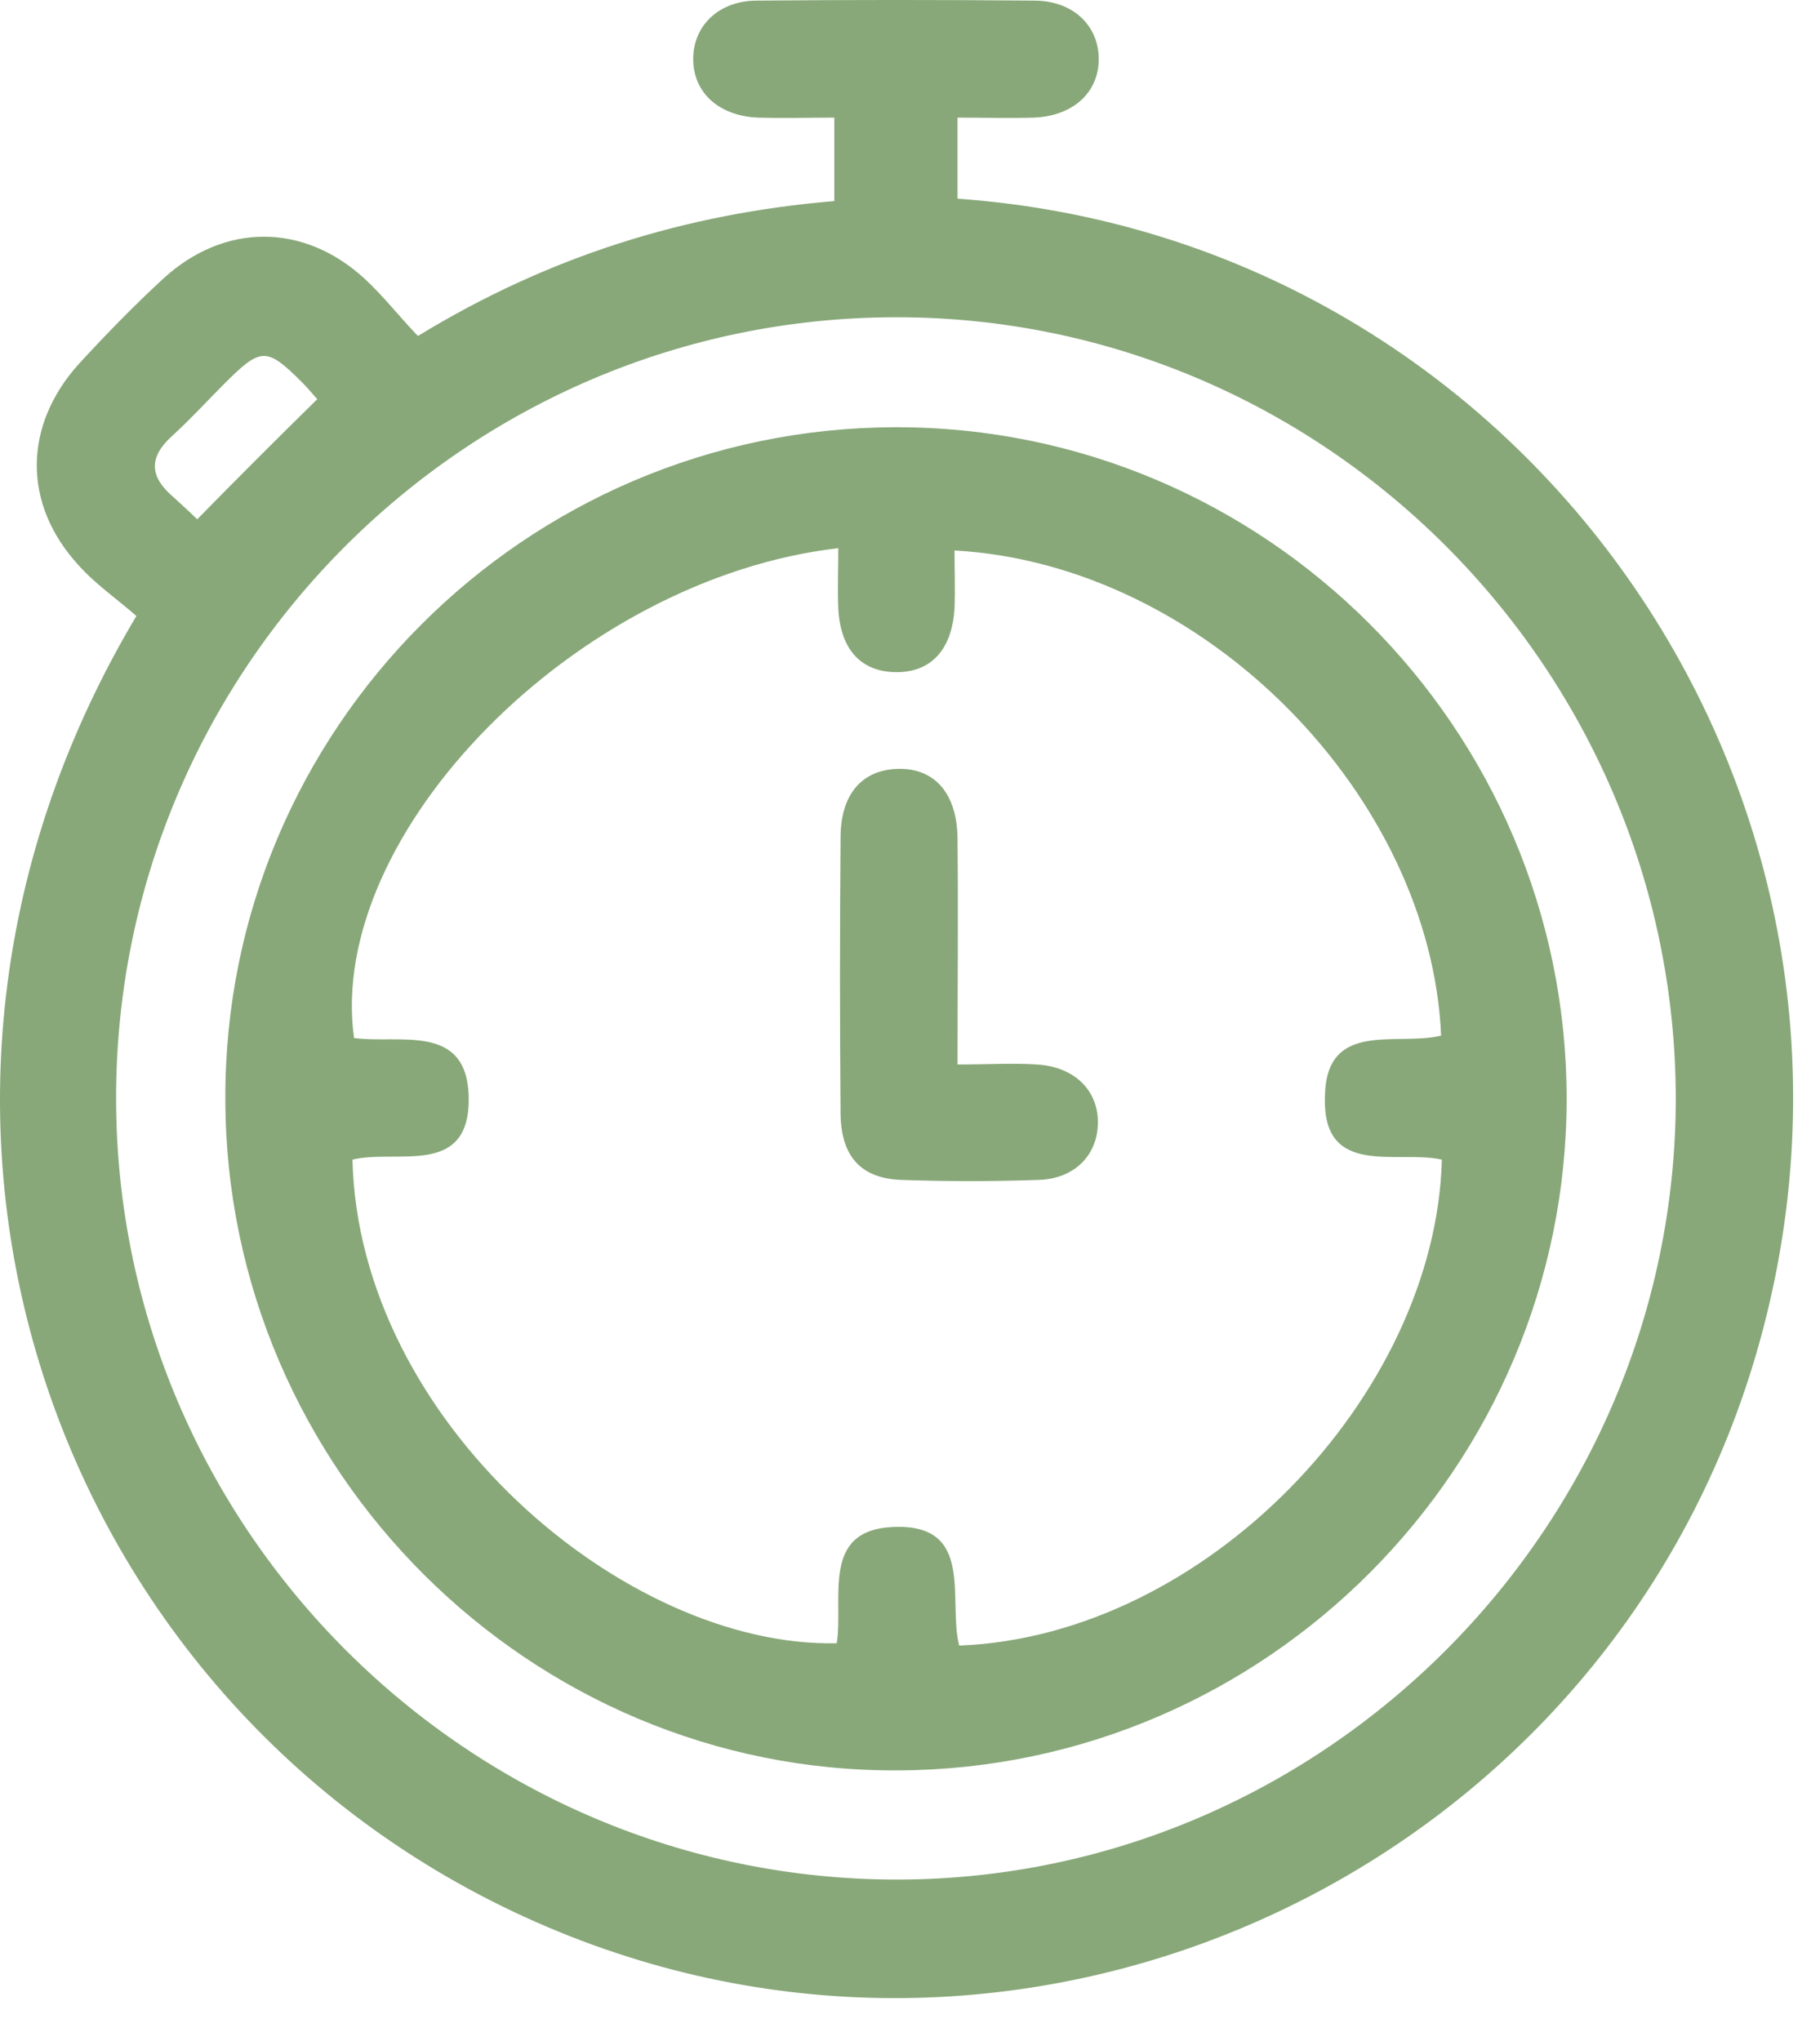 <svg width="33" height="37" viewBox="0 0 33 37" fill="none" xmlns="http://www.w3.org/2000/svg">
<path d="M2.473 11.167C2.12 10.856 1.724 10.587 1.413 10.234C0.409 9.131 0.423 7.717 1.427 6.6C1.922 6.062 2.431 5.539 2.968 5.044C4.071 4.04 5.499 4.04 6.602 5.044C6.941 5.355 7.238 5.737 7.578 6.091C9.939 4.648 12.427 3.871 15.128 3.645C15.128 3.15 15.128 2.683 15.128 2.132C14.662 2.132 14.209 2.146 13.742 2.132C13.036 2.103 12.569 1.679 12.569 1.071C12.569 0.463 13.036 0.011 13.728 0.011C15.397 -0.004 17.079 -0.004 18.748 0.011C19.455 0.011 19.922 0.463 19.922 1.071C19.922 1.679 19.455 2.103 18.748 2.132C18.31 2.146 17.857 2.132 17.362 2.132C17.362 2.655 17.362 3.135 17.362 3.602C27.783 4.337 34.895 14.645 31.771 24.784C28.971 33.847 18.918 38.612 10.137 35.021C1.073 31.316 -2.999 20.344 2.473 11.167ZM16.231 5.751C8.44 5.765 2.091 12.128 2.105 19.933C2.12 27.724 8.511 34.087 16.288 34.073C24.022 34.059 30.385 27.668 30.385 19.905C30.371 12.114 24.008 5.737 16.231 5.751ZM5.753 7.236C5.697 7.179 5.598 7.052 5.485 6.939C4.834 6.289 4.735 6.289 4.071 6.953C3.76 7.264 3.449 7.604 3.123 7.901C2.685 8.296 2.713 8.65 3.152 9.018C3.321 9.173 3.491 9.329 3.576 9.414C4.311 8.664 5.018 7.957 5.753 7.236Z" fill="#88A879"/>
<path d="M16.232 7.745C22.934 7.731 28.406 13.203 28.406 19.919C28.406 26.593 22.963 32.066 16.289 32.094C9.615 32.136 4.1 26.65 4.086 19.934C4.058 13.231 9.516 7.759 16.232 7.745ZM26.13 18.774C25.946 14.461 21.874 10.234 17.307 9.979C17.307 10.333 17.321 10.672 17.307 11.026C17.264 11.775 16.883 12.185 16.26 12.185C15.624 12.185 15.242 11.789 15.2 11.04C15.186 10.672 15.2 10.319 15.2 9.937C10.435 10.488 5.91 15.126 6.419 18.817C7.225 18.93 8.455 18.534 8.498 19.863C8.54 21.362 7.197 20.824 6.391 21.022C6.504 25.773 11.34 29.874 15.172 29.789C15.299 28.983 14.875 27.739 16.19 27.682C17.689 27.611 17.18 29.011 17.392 29.831C21.86 29.662 26.031 25.293 26.144 21.022C25.338 20.839 23.981 21.362 24.023 19.891C24.037 18.477 25.324 18.972 26.13 18.774Z" fill="#88A879"/>
<path d="M17.362 19.297C17.913 19.297 18.352 19.269 18.804 19.297C19.483 19.34 19.907 19.764 19.907 20.344C19.907 20.938 19.483 21.376 18.818 21.39C17.998 21.418 17.164 21.418 16.344 21.39C15.609 21.362 15.255 20.966 15.241 20.202C15.227 18.534 15.227 16.851 15.241 15.183C15.241 14.391 15.637 13.952 16.287 13.938C16.952 13.924 17.362 14.391 17.362 15.225C17.376 16.568 17.362 17.883 17.362 19.297Z" fill="#88A879"/>
</svg>

